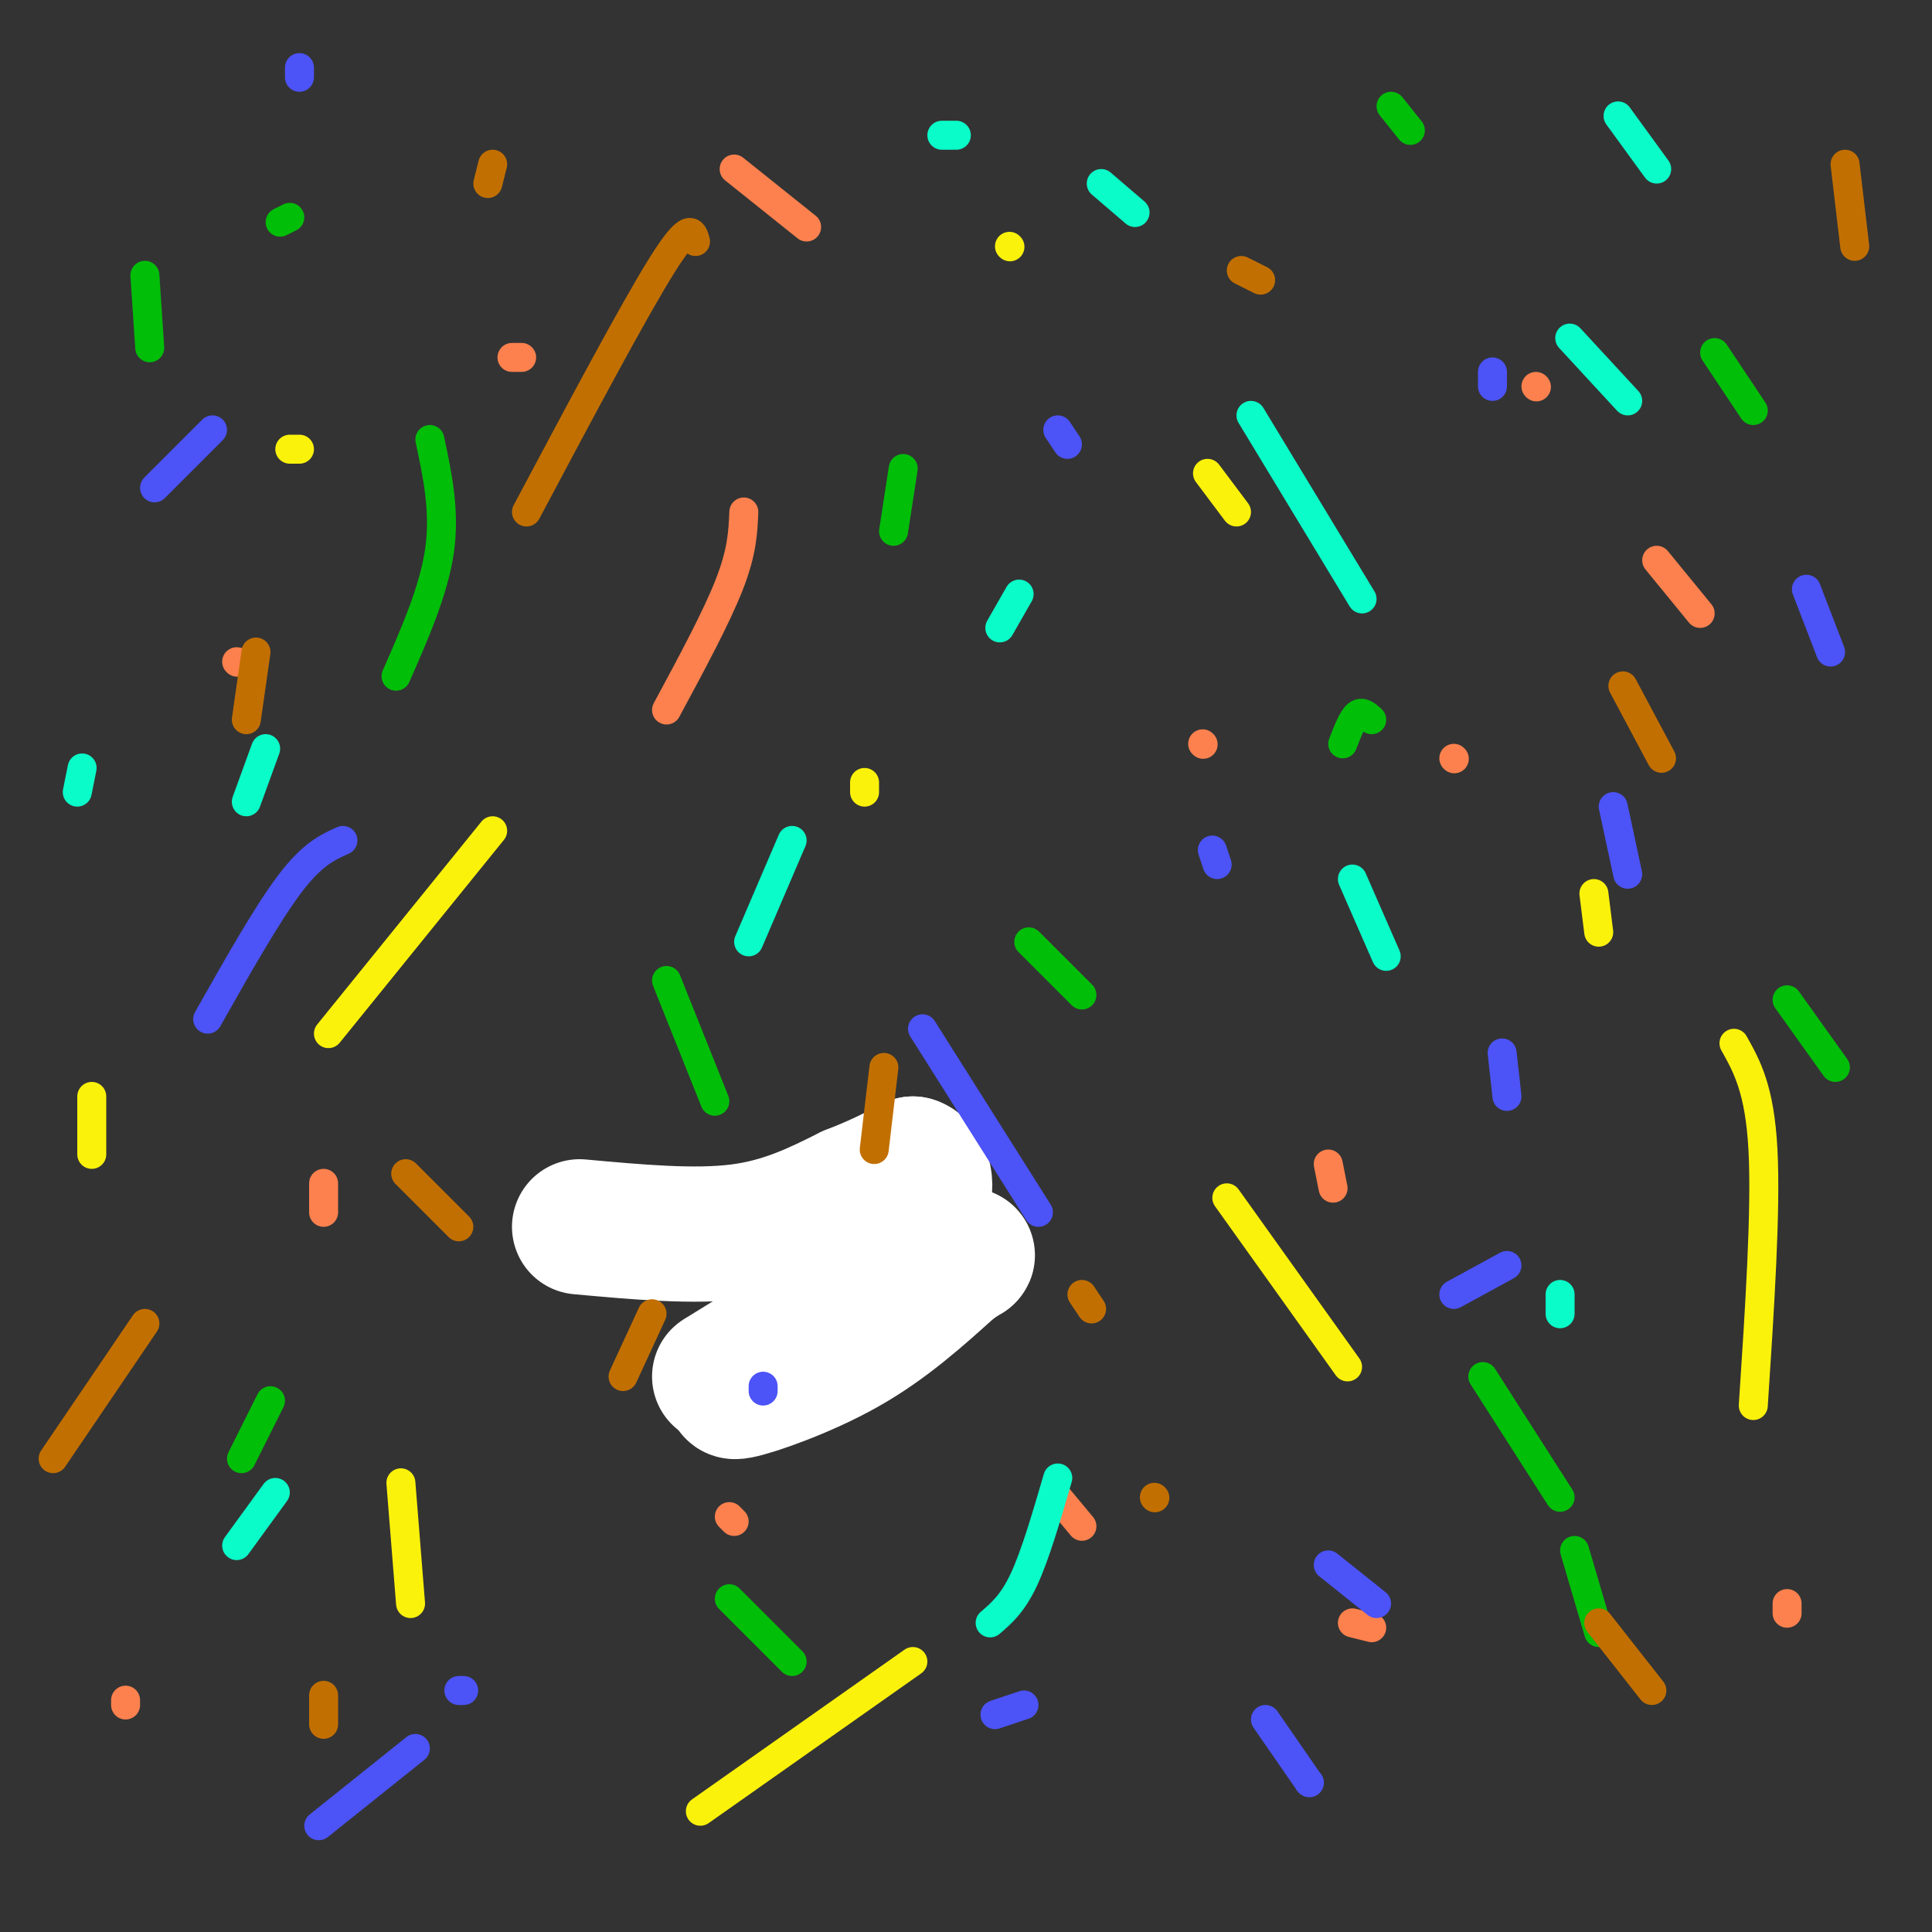 <svg viewBox='0 0 400 400' version='1.1' xmlns='http://www.w3.org/2000/svg' xmlns:xlink='http://www.w3.org/1999/xlink'><rect x="0" y="0" width="400" height="400" fill="#333333" stroke="none"/><g fill='none' stroke='#FC814E' stroke-width='6' stroke-linecap='round' stroke-linejoin='round'><path d='M154,106c-0.167,4.083 -0.333,8.167 -3,15c-2.667,6.833 -7.833,16.417 -13,26'/><path d='M275,241c0.000,0.000 1.000,5.000 1,5'/><path d='M182,234c-4.417,11.750 -8.833,23.500 -14,33c-5.167,9.500 -11.083,16.750 -17,24'/><path d='M67,245c0.000,0.000 0.000,6.000 0,6'/><path d='M219,310c0.000,0.000 5.000,6.000 5,6'/><path d='M318,80c0.000,0.000 0.100,0.100 0.1,0.1'/><path d='M108,74c0.000,0.000 -2.000,0.000 -2,0'/><path d='M249,154c0.000,0.000 0.100,0.100 0.1,0.1'/><path d='M26,352c0.000,0.000 0.000,1.000 0,1'/><path d='M370,334c0.000,0.000 0.000,-2.000 0,-2'/><path d='M301,157c0.000,0.000 0.100,0.100 0.1,0.1'/><path d='M49,137c0.000,0.000 0.100,0.100 0.1,0.1'/><path d='M152,35c0.000,0.000 15.000,12.000 15,12'/><path d='M343,116c0.000,0.000 9.000,11.000 9,11'/><path d='M202,257c0.000,0.000 -78.000,-3.000 -78,-3'/><path d='M51,137c0.000,0.000 0.100,0.100 0.1,0.1'/><path d='M152,315c0.000,0.000 -1.000,-1.000 -1,-1'/><path d='M280,336c0.000,0.000 4.000,1.000 4,1'/></g>
<g fill='none' stroke='#FBF20B' stroke-width='6' stroke-linecap='round' stroke-linejoin='round'><path d='M209,51c0.000,0.000 0.100,0.100 0.1,0.1'/><path d='M250,98c0.000,0.000 6.000,8.000 6,8'/><path d='M330,185c0.000,0.000 1.000,8.000 1,8'/><path d='M102,172c0.000,0.000 -34.000,42.000 -34,42'/><path d='M62,93c0.000,0.000 -2.000,0.000 -2,0'/><path d='M19,227c0.000,0.000 0.000,12.000 0,12'/><path d='M179,162c0.000,0.000 0.000,2.000 0,2'/><path d='M254,248c0.000,0.000 25.000,35.000 25,35'/><path d='M359,216c2.667,4.750 5.333,9.500 6,22c0.667,12.500 -0.667,32.750 -2,53'/><path d='M189,344c0.000,0.000 -44.000,31.000 -44,31'/><path d='M83,307c0.000,0.000 2.000,25.000 2,25'/></g>
<g fill='none' stroke='#01BE09' stroke-width='6' stroke-linecap='round' stroke-linejoin='round'><path d='M288,22c0.000,0.000 4.000,5.000 4,5'/><path d='M355,73c0.000,0.000 8.000,12.000 8,12'/><path d='M284,149c-1.000,-0.917 -2.000,-1.833 -3,-1c-1.000,0.833 -2.000,3.417 -3,6'/><path d='M187,97c0.000,0.000 -2.000,13.000 -2,13'/><path d='M60,45c0.000,0.000 -2.000,1.000 -2,1'/><path d='M89,91c1.583,7.417 3.167,14.833 2,23c-1.167,8.167 -5.083,17.083 -9,26'/><path d='M30,57c0.000,0.000 1.000,15.000 1,15'/><path d='M138,203c0.000,0.000 10.000,25.000 10,25'/><path d='M213,195c0.000,0.000 11.000,11.000 11,11'/><path d='M56,290c0.000,0.000 -6.000,12.000 -6,12'/><path d='M151,331c0.000,0.000 13.000,13.000 13,13'/><path d='M307,285c0.000,0.000 16.000,25.000 16,25'/><path d='M370,207c0.000,0.000 10.000,14.000 10,14'/><path d='M326,321c0.000,0.000 5.000,17.000 5,17'/></g>
<g fill='none' stroke='#0AFDC9' stroke-width='6' stroke-linecap='round' stroke-linejoin='round'><path d='M211,123c0.000,0.000 -4.000,7.000 -4,7'/><path d='M164,174c0.000,0.000 -9.000,21.000 -9,21'/><path d='M55,155c0.000,0.000 -4.000,11.000 -4,11'/><path d='M228,38c0.000,0.000 7.000,6.000 7,6'/><path d='M325,70c0.000,0.000 12.000,13.000 12,13'/><path d='M280,182c0.000,0.000 7.000,16.000 7,16'/><path d='M323,268c0.000,0.000 0.000,4.000 0,4'/><path d='M219,306c-2.333,8.000 -4.667,16.000 -7,21c-2.333,5.000 -4.667,7.000 -7,9'/><path d='M57,309c0.000,0.000 -8.000,11.000 -8,11'/><path d='M17,159c0.000,0.000 -1.000,5.000 -1,5'/><path d='M195,28c0.000,0.000 3.000,0.000 3,0'/><path d='M335,24c0.000,0.000 8.000,11.000 8,11'/><path d='M259,86c0.000,0.000 23.000,38.000 23,38'/></g>
<g fill='none' stroke='#FFFFFF' stroke-width='28' stroke-linecap='round' stroke-linejoin='round'><path d='M120,254c11.833,1.083 23.667,2.167 33,1c9.333,-1.167 16.167,-4.583 23,-8'/><path d='M176,247c6.000,-2.333 9.500,-4.167 13,-6'/><path d='M189,241c2.798,0.833 3.292,5.917 1,9c-2.292,3.083 -7.369,4.167 -13,9c-5.631,4.833 -11.815,13.417 -18,22'/><path d='M159,281c-5.190,5.321 -9.167,7.625 -6,7c3.167,-0.625 13.476,-4.179 22,-9c8.524,-4.821 15.262,-10.911 22,-17'/><path d='M197,262c4.214,-2.976 3.750,-1.917 2,-2c-1.750,-0.083 -4.786,-1.310 -9,0c-4.214,1.310 -9.607,5.155 -15,9'/><path d='M175,269c-6.833,4.167 -16.417,10.083 -26,16'/></g>
<g fill='none' stroke='#C26F01' stroke-width='6' stroke-linecap='round' stroke-linejoin='round'><path d='M183,221c0.000,0.000 -2.000,17.000 -2,17'/><path d='M135,272c0.000,0.000 -6.000,13.000 -6,13'/><path d='M224,268c0.000,0.000 2.000,3.000 2,3'/><path d='M257,56c0.000,0.000 4.000,2.000 4,2'/><path d='M336,142c0.000,0.000 8.000,15.000 8,15'/><path d='M382,34c0.000,0.000 2.000,17.000 2,17'/><path d='M144,50c-0.583,-2.167 -1.167,-4.333 -7,5c-5.833,9.333 -16.917,30.167 -28,51'/><path d='M102,34c0.000,0.000 -1.000,4.000 -1,4'/><path d='M53,135c0.000,0.000 -2.000,14.000 -2,14'/><path d='M84,243c0.000,0.000 11.000,11.000 11,11'/><path d='M239,310c0.000,0.000 0.100,0.100 0.1,0.1'/><path d='M331,336c0.000,0.000 11.000,14.000 11,14'/><path d='M67,351c0.000,0.000 0.000,6.000 0,6'/><path d='M30,274c0.000,0.000 -19.000,28.000 -19,28'/></g>
<g fill='none' stroke='#4C53F7' stroke-width='6' stroke-linecap='round' stroke-linejoin='round'><path d='M219,89c0.000,0.000 2.000,3.000 2,3'/><path d='M309,77c0.000,0.000 0.000,3.000 0,3'/><path d='M334,167c0.000,0.000 3.000,14.000 3,14'/><path d='M312,262c0.000,0.000 -11.000,6.000 -11,6'/><path d='M158,288c0.000,0.000 0.000,-1.000 0,-1'/><path d='M71,174c-3.167,1.417 -6.333,2.833 -11,9c-4.667,6.167 -10.833,17.083 -17,28'/><path d='M44,89c0.000,0.000 -12.000,12.000 -12,12'/><path d='M62,14c0.000,0.000 0.000,2.000 0,2'/><path d='M191,213c0.000,0.000 24.000,38.000 24,38'/><path d='M275,324c0.000,0.000 10.000,8.000 10,8'/><path d='M212,353c0.000,0.000 -6.000,2.000 -6,2'/><path d='M96,350c0.000,0.000 -1.000,0.000 -1,0'/><path d='M311,218c0.000,0.000 1.000,9.000 1,9'/><path d='M251,176c0.000,0.000 1.000,3.000 1,3'/><path d='M374,122c0.000,0.000 5.000,13.000 5,13'/><path d='M66,378c0.000,0.000 20.000,-16.000 20,-16'/><path d='M262,356c0.000,0.000 9.000,13.000 9,13'/><path d='M271,369c0.000,0.000 0.100,0.100 0.1,0.1'/></g>
</svg>